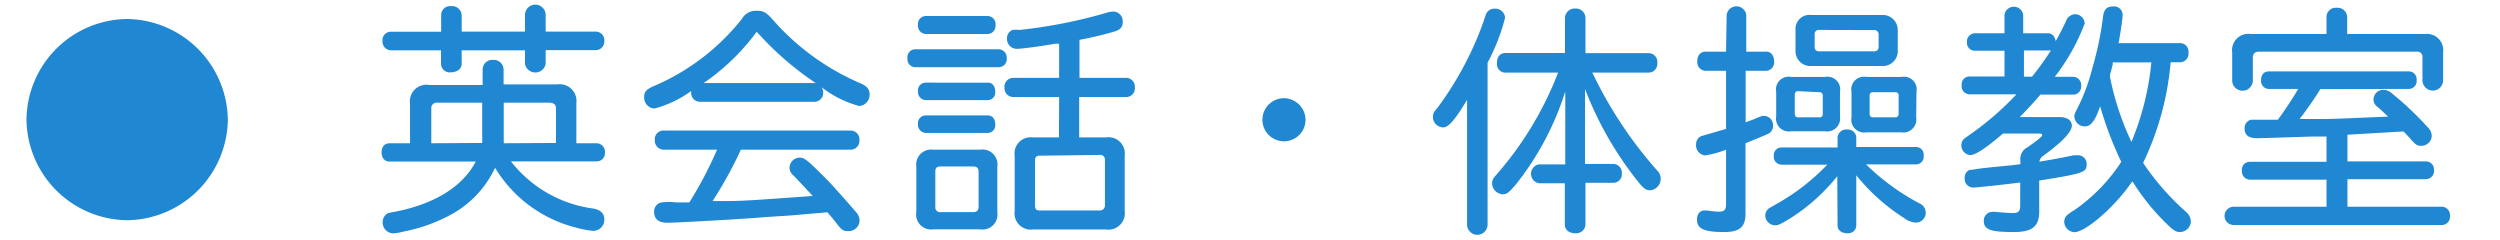 <svg xmlns="http://www.w3.org/2000/svg" viewBox="0 0 167 16"><defs><style>.cls-1{fill:#2087d3;}</style></defs><title>p_navi04</title><g id="レイヤー_5" data-name="レイヤー 5"><path class="cls-1" d="M15.22,8a6.81,6.81,0,0,1-6.72,6.71A6.8,6.8,0,0,1,1.77,8,6.79,6.79,0,0,1,8.51,1.27,6.82,6.82,0,0,1,15.22,8Z"/><path class="cls-1" d="M34.13,10.78a8.37,8.37,0,0,0,5.49,3.15c.5.08.75.34.75.72a.74.74,0,0,1-.77.77,6.15,6.15,0,0,1-1.09-.21,8.82,8.82,0,0,1-5.44-4,6.85,6.85,0,0,1-2.88,3.09A11,11,0,0,1,27,15.46a3.92,3.92,0,0,1-.74.13.73.73,0,0,1-.7-.75.68.68,0,0,1,.29-.56c.1-.06.14-.06.5-.13,2.66-.51,4.56-1.68,5.43-3.36H26c-.3,0-.51-.24-.51-.61s.18-.59.51-.61h1.39V6.94A1.11,1.11,0,0,1,28.7,5.68h3.54v-1A.65.65,0,0,1,32.94,4a.66.66,0,0,1,.7.64v1h3.58a1.12,1.12,0,0,1,1.28,1.26V9.57h1.38a.57.57,0,0,1,.53.62.55.55,0,0,1-.53.59ZM29.47,1a.6.6,0,0,1,.67-.59.64.64,0,0,1,.7.59V2.11h4.23V1a.69.69,0,0,1,1.38,0V2.11h3.36a.58.58,0,0,1,.56.62.58.58,0,0,1-.56.62H36.45v.91a.7.7,0,0,1-1.38,0V3.36H30.84v.91c0,.32-.3.56-.72.56a.58.58,0,0,1-.66-.56V3.36H26.09a.58.58,0,0,1-.54-.62.56.56,0,0,1,.54-.62h3.38Zm2.74,8.55a3.81,3.81,0,0,0,0-.38V6.86h-3a.36.36,0,0,0-.4.4V9.57Zm4.93,0V7.26c0-.27-.13-.38-.42-.4H33.65V9.57Z"/><path class="cls-1" d="M46.73,6.8a.59.59,0,0,1-.56-.62.29.29,0,0,1,0-.1,7.41,7.41,0,0,1-2.45,1.17.73.73,0,0,1-.69-.77c0-.35.14-.51.67-.74a15,15,0,0,0,5.86-4.48,1.06,1.06,0,0,1,1-.54c.45,0,.63.1,1.12.66a16.26,16.26,0,0,0,5.79,4.18c.43.18.62.4.62.74a.75.75,0,0,1-.7.78,7.06,7.06,0,0,1-2.5-1.25.78.78,0,0,1,.1.35.59.59,0,0,1-.58.62ZM49.49,10a27.14,27.14,0,0,1-1.89,3.43l.94,0c1.23,0,2.3-.1,4.66-.26l1.09-.08c-.37-.4-.93-1-1.26-1.34a.71.71,0,0,1-.29-.56.69.69,0,0,1,.66-.66c.35,0,.5.13,1.86,1.49.5.51,1.75,1.94,2,2.24a.9.9,0,0,1,.16.48.73.73,0,0,1-.75.7c-.34,0-.43-.06-.78-.51s-.38-.46-.62-.75l-2.42.21L51,14.51c-1,.1-5.83.37-6.4.37s-.9-.22-.9-.7a.6.6,0,0,1,.51-.66,3.68,3.68,0,0,1,.93,0l.46,0,.45,0A26.38,26.38,0,0,0,47.9,10H44.32a.61.61,0,0,1-.58-.64.58.58,0,0,1,.58-.64H56.83a.59.59,0,0,1,.58.64.59.59,0,0,1-.58.64Zm5-4.45a20.66,20.66,0,0,1-3.94-3.43A14.71,14.71,0,0,1,47,5.55Z"/><path class="cls-1" d="M66.72,3.29a.56.56,0,0,1,.53.61.54.54,0,0,1-.53.59H61.13a.53.53,0,0,1-.51-.59.53.53,0,0,1,.51-.61Zm-.1,10.88a1,1,0,0,1-1.15,1.15H62.35a1,1,0,0,1-1.14-1.15V11.12A1,1,0,0,1,62.35,10h3.12a1,1,0,0,1,1.15,1.15ZM66,1.07a.54.54,0,0,1,.5.61.54.54,0,0,1-.5.59H61.83a.55.55,0,0,1-.51-.61.53.53,0,0,1,.51-.59Zm0,4.45c.29,0,.48.24.48.59a.51.51,0,0,1-.48.58H61.83a.55.55,0,0,1-.51-.59.52.52,0,0,1,.51-.58Zm0,2.19c.29,0,.48.24.48.59a.51.51,0,0,1-.48.58H61.83a.55.55,0,0,1-.51-.59.52.52,0,0,1,.51-.58Zm-3.17,3.41c-.26,0-.35.1-.35.35v2.35a.31.31,0,0,0,.35.35H65c.24,0,.37-.11.37-.35V11.47c0-.24-.11-.35-.37-.35Zm7.92-4.64H67.66a.59.59,0,0,1-.56-.64.59.59,0,0,1,.56-.64h3.09V2.92l-.26,0c-1,.18-2.26.34-2.53.34a.65.65,0,0,1-.69-.69A.57.57,0,0,1,67.64,2,2.1,2.1,0,0,1,68.11,2,33.43,33.43,0,0,0,73.86.87a1.75,1.75,0,0,1,.51-.1.65.65,0,0,1,.63.69c0,.34-.16.53-.54.64a22.09,22.09,0,0,1-2.35.56V5.2h3.14a.6.6,0,0,1,.56.66.58.58,0,0,1-.56.62H72.09V9.18h1.79a1.09,1.09,0,0,1,1.25,1.23v3.67a1.1,1.1,0,0,1-1.25,1.25H69a1.09,1.09,0,0,1-1.22-1.25V10.41A1.08,1.08,0,0,1,69,9.18h1.74ZM69.44,10.4c-.21,0-.3.1-.3.32v3c0,.24.08.34.3.34h4a.34.34,0,0,0,.37-.37v-3a.31.31,0,0,0-.35-.34Z"/><path class="cls-1" d="M87.21,8a1.44,1.44,0,1,1-1.42-1.44A1.46,1.46,0,0,1,87.21,8Z"/><path class="cls-1" d="M98,6.67C97.2,8,96.76,8.51,96.41,8.51a.7.7,0,0,1-.69-.67c0-.21,0-.29.29-.62a22,22,0,0,0,3.22-6.16.6.6,0,0,1,.62-.48.65.65,0,0,1,.69.61,13.61,13.61,0,0,1-1.17,3V15A.68.68,0,0,1,98,15Zm2.5-1.82A.57.57,0,0,1,100,4.2c0-.4.19-.64.54-.66h4V1.21a.65.65,0,0,1,.7-.64.64.64,0,0,1,.67.64V3.55h4.24a.59.59,0,0,1,.56.66.59.59,0,0,1-.56.64h-3.79l.1.19a28,28,0,0,0,4.23,6.34.77.77,0,0,1-.45,1.33c-.29,0-.43-.1-.82-.58a23.23,23.23,0,0,1-3.54-6.18v5h1.9a.59.59,0,0,1,.56.64.57.57,0,0,1-.56.62h-1.87V15a.62.62,0,0,1-.69.58c-.42,0-.69-.24-.69-.58V12.24h-1.73a.64.64,0,0,1,0-1.26h1.76V6.11a19.3,19.3,0,0,1-3.25,6.15c-.51.61-.66.72-.93.72a.76.76,0,0,1-.71-.72.73.73,0,0,1,.22-.51,22.72,22.72,0,0,0,4.19-6.9Z"/><path class="cls-1" d="M115.34,1a.66.66,0,0,1,1.31,0V3.45H118c.3,0,.51.27.51.64a.57.57,0,0,1-.51.64h-1.39V8.17c.26-.1.53-.19.7-.27.38-.16.4-.16.54-.16a.62.62,0,0,1,.59.64.59.59,0,0,1-.37.58c-.26.11-.82.35-1.47.61v4.71c0,.88-.4,1.22-1.42,1.22-1.34,0-1.82-.21-1.82-.83,0-.37.19-.61.5-.61l.19,0a5.89,5.89,0,0,0,.77.08c.37,0,.48-.13.48-.51V10a6.55,6.55,0,0,1-1.39.38.67.67,0,0,1-.61-.75.57.57,0,0,1,.35-.54l.45-.13,1.2-.35V4.73h-1.39a.58.58,0,0,1-.53-.64c0-.38.19-.62.53-.64h1.39Zm7.39,10.77a12.67,12.67,0,0,1-3.12,2.8c-.62.38-.82.48-1,.48a.67.67,0,0,1-.69-.67.61.61,0,0,1,.24-.46s0,0,.45-.26A14.48,14.48,0,0,0,122.06,11H119a.53.53,0,0,1-.51-.59.51.51,0,0,1,.51-.56h3.75V9.18a.58.58,0,0,1,.64-.53.56.56,0,0,1,.61.53v.64h4a.51.51,0,0,1,.5.58.51.51,0,0,1-.5.58h-3.35a15.32,15.32,0,0,0,3.54,2.59.69.69,0,0,1,.45.64.66.66,0,0,1-.67.66,1.44,1.44,0,0,1-.77-.3A13.21,13.21,0,0,1,124,11.71v3.36a.54.54,0,0,1-.61.51c-.38,0-.64-.21-.64-.51Zm.18-4a.87.87,0,0,1-1,1h-2.26a.86.86,0,0,1-1-1V6.14a.85.85,0,0,1,1-1h2.26a.85.85,0,0,1,1,1Zm-2.8-1.68c-.14,0-.22.08-.22.24V7.58c0,.18.08.26.22.26h1.41a.21.21,0,0,0,.24-.24V6.4a.21.21,0,0,0-.24-.24Zm6.66-2.75a1,1,0,0,1-1.07,1.07H121a1,1,0,0,1-1.06-1.07V2A.94.94,0,0,1,121,1h4.74A1,1,0,0,1,126.77,2ZM121.52,2a.27.27,0,0,0-.3.3v.83c0,.21.11.3.32.3h3.63c.21,0,.32-.1.32-.3V2.33a.29.29,0,0,0-.34-.32ZM128,7.84a.87.87,0,0,1-1,1h-2.32a.86.86,0,0,1-1-1V6.14a.85.85,0,0,1,1-1h2.34a.85.85,0,0,1,1,1Zm-2.87-1.68a.21.21,0,0,0-.24.24V7.58c0,.18.08.26.24.26h1.46c.16,0,.24-.08.24-.26V6.4a.21.21,0,0,0-.24-.24Z"/><path class="cls-1" d="M131.55,6.3a.54.54,0,0,1-.51-.61.52.52,0,0,1,.51-.58h2.35V3.39h-2a.53.53,0,0,1-.51-.56.56.56,0,0,1,.51-.61h2V1a.63.63,0,0,1,1.25,0V2.22h1.66c.27,0,.46.21.51.53.27-.46.48-.9.69-1.34a.67.67,0,0,1,.61-.46.65.65,0,0,1,.64.61,13.63,13.63,0,0,1-2,3.57h1.23a.55.55,0,0,1,.53.61.53.53,0,0,1-.53.58H136.3c-.46.54-.83.94-1.38,1.5h2.66c.5,0,.82.22.82.58s-.53,1-1.9,2a.58.58,0,0,0-.27.4c1.25-.21,1.47-.26,2.32-.43l.26,0a.58.58,0,0,1,.58.62c0,.53-.27.61-3.17,1.07v2.06c0,1-.46,1.38-1.7,1.38-1.55,0-2-.16-2-.74a.58.58,0,0,1,.59-.61l.21,0a10.81,10.81,0,0,0,1.12.08c.4,0,.51-.11.51-.53V12.19c-.82.11-2.9.34-3.12.34a.58.58,0,0,1-.59-.64.56.56,0,0,1,.32-.54c.11,0,.13,0,.63-.08s1.86-.18,2.77-.3V10.7a.86.86,0,0,1,.46-.85c.58-.4,1-.72,1-.82s-.11-.11-.3-.11h-2.32c-1.09.94-1.84,1.44-2.19,1.44a.65.65,0,0,1-.59-.67.56.56,0,0,1,.22-.45l.38-.27A19.76,19.76,0,0,0,134.7,6.3Zm4.19-1.18A19.84,19.84,0,0,0,137,3.37l-.14,0h-1.66V5.12Zm6.69,7c-1.12,1.66-3.1,3.39-3.87,3.39a.72.72,0,0,1-.67-.7.61.61,0,0,1,.22-.46,2.46,2.46,0,0,1,.42-.29,11.54,11.54,0,0,0,3.17-3.25,23.71,23.71,0,0,1-1.41-3.71c-.34,1-.64,1.34-1,1.34a.69.69,0,0,1-.72-.61c0-.18,0-.22.21-.61a13,13,0,0,0,1-2.71,21.79,21.79,0,0,0,.71-3.44c.06-.45.26-.64.66-.64a.57.57,0,0,1,.64.59c0,.21-.16,1.3-.27,1.86h4.13a.56.56,0,0,1,.54.62.58.58,0,0,1-.54.66H145a19.3,19.3,0,0,1-1.84,6.72A17.09,17.09,0,0,0,146,14.13a.9.9,0,0,1,.35.67.74.74,0,0,1-.72.7c-.24,0-.4-.08-.72-.38a14.85,14.85,0,0,1-2.4-2.91ZM141,5.4a18.65,18.65,0,0,0,1.38,4.08,18.33,18.33,0,0,0,1.33-5.31h-2.58l0,.14c-.1.38-.11.45-.18.66l0,.19Z"/><path class="cls-1" d="M155,5.95a22.6,22.6,0,0,1-1.39,2l1.49,0c.93,0,2.4-.08,4.43-.16-.32-.29-.43-.42-.74-.67a.61.61,0,0,1-.24-.46A.65.65,0,0,1,159.2,6a.91.91,0,0,1,.62.27,21.11,21.11,0,0,1,2.35,2.23.81.81,0,0,1,.27.58.69.69,0,0,1-.69.66c-.29,0-.37-.06-.72-.45-.14-.16-.24-.27-.48-.51L156.81,9v1.78h5.25a.54.54,0,0,1,.53.58.55.55,0,0,1-.53.61h-5.25v1.84h6.34a.56.56,0,0,1,.51.61.55.55,0,0,1-.51.61H149.21a.61.61,0,0,1,0-1.22h6.2V12h-5.12a.55.55,0,0,1-.53-.61.52.52,0,0,1,.53-.58h5.12V9.12l-.67,0-.29,0c-3.36.11-3.36.11-3.71.11-.53,0-.8-.21-.8-.64a.58.58,0,0,1,.4-.59c.08,0,.08,0,.82,0l.5,0h.5a23.81,23.81,0,0,0,1.36-2.06h-2a.53.53,0,0,1-.48-.59c0-.35.18-.56.48-.58h9.43a.52.52,0,0,1,.48.58.53.53,0,0,1-.48.59Zm7-3.68A1.09,1.09,0,0,1,163.2,3.5V5.36a.69.69,0,0,1-1.38,0V3.85a.35.35,0,0,0-.4-.4H150.91c-.27,0-.42.13-.42.4V5.37a.69.69,0,0,1-1.38,0V3.5a1.09,1.09,0,0,1,1.23-1.23h5.07V1.11a.62.62,0,0,1,.69-.59.64.64,0,0,1,.69.59V2.27Z"/></g></svg>